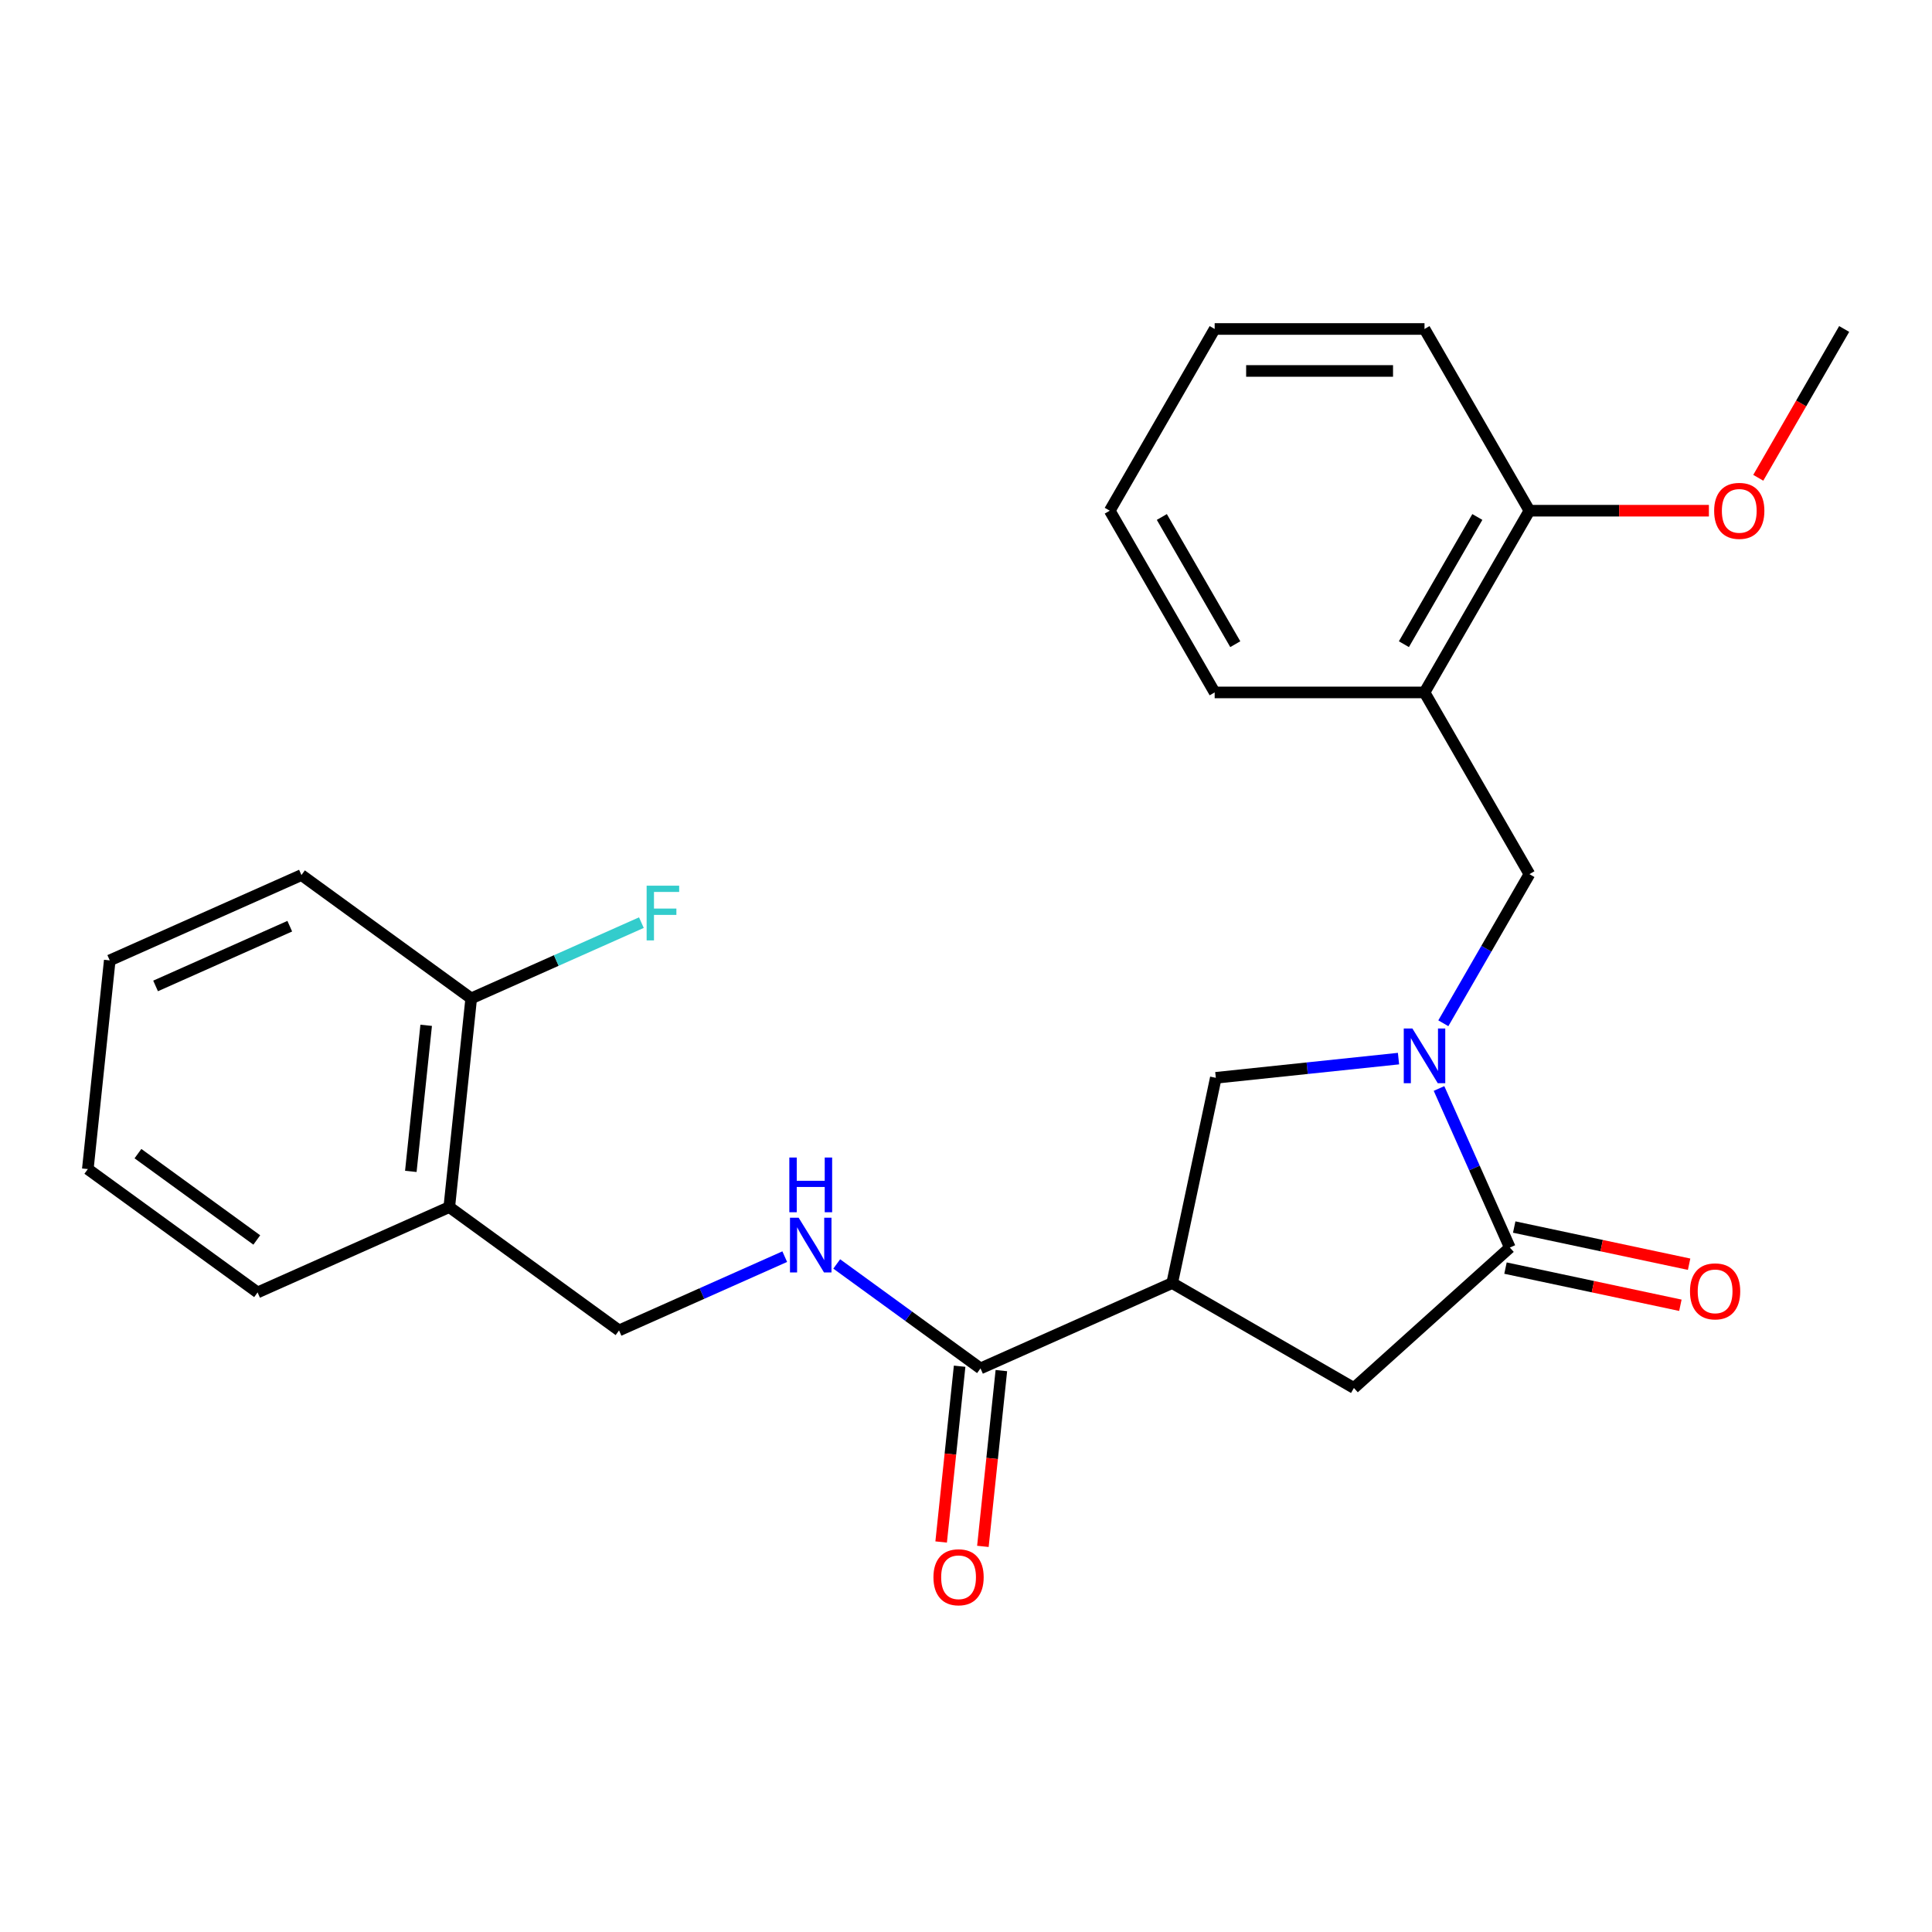 <?xml version='1.0' encoding='iso-8859-1'?>
<svg version='1.1' baseProfile='full'
              xmlns='http://www.w3.org/2000/svg'
                      xmlns:rdkit='http://www.rdkit.org/xml'
                      xmlns:xlink='http://www.w3.org/1999/xlink'
                  xml:space='preserve'
width='1000px' height='1000px' viewBox='0 0 1000 1000'>
<!-- END OF HEADER -->
<rect style='opacity:1.0;fill:#FFFFFF;stroke:none' width='1000' height='1000' x='0' y='0'> </rect>
<path class='bond-1' d='M 744.836,563.395 L 763.167,604.568' style='fill:none;fill-rule:evenodd;stroke:#0000FF;stroke-width:6px;stroke-linecap:butt;stroke-linejoin:miter;stroke-opacity:1' />
<path class='bond-1' d='M 763.167,604.568 L 781.499,645.741' style='fill:none;fill-rule:evenodd;stroke:#000000;stroke-width:6px;stroke-linecap:butt;stroke-linejoin:miter;stroke-opacity:1' />
<path class='bond-3' d='M 723.867,547.934 L 676.587,552.903' style='fill:none;fill-rule:evenodd;stroke:#0000FF;stroke-width:6px;stroke-linecap:butt;stroke-linejoin:miter;stroke-opacity:1' />
<path class='bond-3' d='M 676.587,552.903 L 629.306,557.873' style='fill:none;fill-rule:evenodd;stroke:#000000;stroke-width:6px;stroke-linecap:butt;stroke-linejoin:miter;stroke-opacity:1' />
<path class='bond-5' d='M 747.066,529.644 L 769.347,491.052' style='fill:none;fill-rule:evenodd;stroke:#0000FF;stroke-width:6px;stroke-linecap:butt;stroke-linejoin:miter;stroke-opacity:1' />
<path class='bond-5' d='M 769.347,491.052 L 791.628,452.459' style='fill:none;fill-rule:evenodd;stroke:#000000;stroke-width:6px;stroke-linecap:butt;stroke-linejoin:miter;stroke-opacity:1' />
<path class='bond-0' d='M 606.725,664.111 L 629.306,557.873' style='fill:none;fill-rule:evenodd;stroke:#000000;stroke-width:6px;stroke-linecap:butt;stroke-linejoin:miter;stroke-opacity:1' />
<path class='bond-2' d='M 606.725,664.111 L 507.503,708.287' style='fill:none;fill-rule:evenodd;stroke:#000000;stroke-width:6px;stroke-linecap:butt;stroke-linejoin:miter;stroke-opacity:1' />
<path class='bond-25' d='M 606.725,664.111 L 700.785,718.416' style='fill:none;fill-rule:evenodd;stroke:#000000;stroke-width:6px;stroke-linecap:butt;stroke-linejoin:miter;stroke-opacity:1' />
<path class='bond-4' d='M 781.499,645.741 L 700.785,718.416' style='fill:none;fill-rule:evenodd;stroke:#000000;stroke-width:6px;stroke-linecap:butt;stroke-linejoin:miter;stroke-opacity:1' />
<path class='bond-9' d='M 779.241,656.365 L 824.502,665.985' style='fill:none;fill-rule:evenodd;stroke:#000000;stroke-width:6px;stroke-linecap:butt;stroke-linejoin:miter;stroke-opacity:1' />
<path class='bond-9' d='M 824.502,665.985 L 869.763,675.606' style='fill:none;fill-rule:evenodd;stroke:#FF0000;stroke-width:6px;stroke-linecap:butt;stroke-linejoin:miter;stroke-opacity:1' />
<path class='bond-9' d='M 783.757,635.117 L 829.018,644.738' style='fill:none;fill-rule:evenodd;stroke:#000000;stroke-width:6px;stroke-linecap:butt;stroke-linejoin:miter;stroke-opacity:1' />
<path class='bond-9' d='M 829.018,644.738 L 874.28,654.358' style='fill:none;fill-rule:evenodd;stroke:#FF0000;stroke-width:6px;stroke-linecap:butt;stroke-linejoin:miter;stroke-opacity:1' />
<path class='bond-7' d='M 507.503,708.287 L 470.296,681.255' style='fill:none;fill-rule:evenodd;stroke:#000000;stroke-width:6px;stroke-linecap:butt;stroke-linejoin:miter;stroke-opacity:1' />
<path class='bond-7' d='M 470.296,681.255 L 433.09,654.222' style='fill:none;fill-rule:evenodd;stroke:#0000FF;stroke-width:6px;stroke-linecap:butt;stroke-linejoin:miter;stroke-opacity:1' />
<path class='bond-12' d='M 496.701,707.152 L 491.92,752.642' style='fill:none;fill-rule:evenodd;stroke:#000000;stroke-width:6px;stroke-linecap:butt;stroke-linejoin:miter;stroke-opacity:1' />
<path class='bond-12' d='M 491.92,752.642 L 487.139,798.133' style='fill:none;fill-rule:evenodd;stroke:#FF0000;stroke-width:6px;stroke-linecap:butt;stroke-linejoin:miter;stroke-opacity:1' />
<path class='bond-12' d='M 518.305,709.422 L 513.523,754.913' style='fill:none;fill-rule:evenodd;stroke:#000000;stroke-width:6px;stroke-linecap:butt;stroke-linejoin:miter;stroke-opacity:1' />
<path class='bond-12' d='M 513.523,754.913 L 508.742,800.403' style='fill:none;fill-rule:evenodd;stroke:#FF0000;stroke-width:6px;stroke-linecap:butt;stroke-linejoin:miter;stroke-opacity:1' />
<path class='bond-6' d='M 791.628,452.459 L 737.323,358.399' style='fill:none;fill-rule:evenodd;stroke:#000000;stroke-width:6px;stroke-linecap:butt;stroke-linejoin:miter;stroke-opacity:1' />
<path class='bond-11' d='M 737.323,358.399 L 791.628,264.339' style='fill:none;fill-rule:evenodd;stroke:#000000;stroke-width:6px;stroke-linecap:butt;stroke-linejoin:miter;stroke-opacity:1' />
<path class='bond-11' d='M 726.656,333.429 L 764.67,267.587' style='fill:none;fill-rule:evenodd;stroke:#000000;stroke-width:6px;stroke-linecap:butt;stroke-linejoin:miter;stroke-opacity:1' />
<path class='bond-16' d='M 737.323,358.399 L 628.711,358.399' style='fill:none;fill-rule:evenodd;stroke:#000000;stroke-width:6px;stroke-linecap:butt;stroke-linejoin:miter;stroke-opacity:1' />
<path class='bond-10' d='M 406.179,650.437 L 363.296,669.53' style='fill:none;fill-rule:evenodd;stroke:#0000FF;stroke-width:6px;stroke-linecap:butt;stroke-linejoin:miter;stroke-opacity:1' />
<path class='bond-10' d='M 363.296,669.53 L 320.413,688.623' style='fill:none;fill-rule:evenodd;stroke:#000000;stroke-width:6px;stroke-linecap:butt;stroke-linejoin:miter;stroke-opacity:1' />
<path class='bond-8' d='M 232.545,624.783 L 320.413,688.623' style='fill:none;fill-rule:evenodd;stroke:#000000;stroke-width:6px;stroke-linecap:butt;stroke-linejoin:miter;stroke-opacity:1' />
<path class='bond-13' d='M 232.545,624.783 L 243.898,516.766' style='fill:none;fill-rule:evenodd;stroke:#000000;stroke-width:6px;stroke-linecap:butt;stroke-linejoin:miter;stroke-opacity:1' />
<path class='bond-13' d='M 212.644,606.31 L 220.591,530.698' style='fill:none;fill-rule:evenodd;stroke:#000000;stroke-width:6px;stroke-linecap:butt;stroke-linejoin:miter;stroke-opacity:1' />
<path class='bond-17' d='M 232.545,624.783 L 133.323,668.959' style='fill:none;fill-rule:evenodd;stroke:#000000;stroke-width:6px;stroke-linecap:butt;stroke-linejoin:miter;stroke-opacity:1' />
<path class='bond-15' d='M 791.628,264.339 L 838.076,264.339' style='fill:none;fill-rule:evenodd;stroke:#000000;stroke-width:6px;stroke-linecap:butt;stroke-linejoin:miter;stroke-opacity:1' />
<path class='bond-15' d='M 838.076,264.339 L 884.524,264.339' style='fill:none;fill-rule:evenodd;stroke:#FF0000;stroke-width:6px;stroke-linecap:butt;stroke-linejoin:miter;stroke-opacity:1' />
<path class='bond-18' d='M 791.628,264.339 L 737.323,170.279' style='fill:none;fill-rule:evenodd;stroke:#000000;stroke-width:6px;stroke-linecap:butt;stroke-linejoin:miter;stroke-opacity:1' />
<path class='bond-14' d='M 243.898,516.766 L 287.941,497.157' style='fill:none;fill-rule:evenodd;stroke:#000000;stroke-width:6px;stroke-linecap:butt;stroke-linejoin:miter;stroke-opacity:1' />
<path class='bond-14' d='M 287.941,497.157 L 331.984,477.548' style='fill:none;fill-rule:evenodd;stroke:#33CCCC;stroke-width:6px;stroke-linecap:butt;stroke-linejoin:miter;stroke-opacity:1' />
<path class='bond-19' d='M 243.898,516.766 L 156.029,452.926' style='fill:none;fill-rule:evenodd;stroke:#000000;stroke-width:6px;stroke-linecap:butt;stroke-linejoin:miter;stroke-opacity:1' />
<path class='bond-20' d='M 910.075,247.303 L 932.31,208.791' style='fill:none;fill-rule:evenodd;stroke:#FF0000;stroke-width:6px;stroke-linecap:butt;stroke-linejoin:miter;stroke-opacity:1' />
<path class='bond-20' d='M 932.31,208.791 L 954.545,170.279' style='fill:none;fill-rule:evenodd;stroke:#000000;stroke-width:6px;stroke-linecap:butt;stroke-linejoin:miter;stroke-opacity:1' />
<path class='bond-21' d='M 628.711,358.399 L 574.405,264.339' style='fill:none;fill-rule:evenodd;stroke:#000000;stroke-width:6px;stroke-linecap:butt;stroke-linejoin:miter;stroke-opacity:1' />
<path class='bond-21' d='M 639.377,333.429 L 601.363,267.587' style='fill:none;fill-rule:evenodd;stroke:#000000;stroke-width:6px;stroke-linecap:butt;stroke-linejoin:miter;stroke-opacity:1' />
<path class='bond-22' d='M 133.323,668.959 L 45.455,605.119' style='fill:none;fill-rule:evenodd;stroke:#000000;stroke-width:6px;stroke-linecap:butt;stroke-linejoin:miter;stroke-opacity:1' />
<path class='bond-22' d='M 132.911,641.809 L 71.403,597.121' style='fill:none;fill-rule:evenodd;stroke:#000000;stroke-width:6px;stroke-linecap:butt;stroke-linejoin:miter;stroke-opacity:1' />
<path class='bond-24' d='M 737.323,170.279 L 628.711,170.279' style='fill:none;fill-rule:evenodd;stroke:#000000;stroke-width:6px;stroke-linecap:butt;stroke-linejoin:miter;stroke-opacity:1' />
<path class='bond-24' d='M 721.031,192.001 L 645.003,192.001' style='fill:none;fill-rule:evenodd;stroke:#000000;stroke-width:6px;stroke-linecap:butt;stroke-linejoin:miter;stroke-opacity:1' />
<path class='bond-23' d='M 156.029,452.926 L 56.807,497.102' style='fill:none;fill-rule:evenodd;stroke:#000000;stroke-width:6px;stroke-linecap:butt;stroke-linejoin:miter;stroke-opacity:1' />
<path class='bond-23' d='M 149.981,479.397 L 80.526,510.32' style='fill:none;fill-rule:evenodd;stroke:#000000;stroke-width:6px;stroke-linecap:butt;stroke-linejoin:miter;stroke-opacity:1' />
<path class='bond-26' d='M 574.405,264.339 L 628.711,170.279' style='fill:none;fill-rule:evenodd;stroke:#000000;stroke-width:6px;stroke-linecap:butt;stroke-linejoin:miter;stroke-opacity:1' />
<path class='bond-27' d='M 45.455,605.119 L 56.807,497.102' style='fill:none;fill-rule:evenodd;stroke:#000000;stroke-width:6px;stroke-linecap:butt;stroke-linejoin:miter;stroke-opacity:1' />
<path  class='atom-0' d='M 731.063 532.36
L 740.343 547.36
Q 741.263 548.84, 742.743 551.52
Q 744.223 554.2, 744.303 554.36
L 744.303 532.36
L 748.063 532.36
L 748.063 560.68
L 744.183 560.68
L 734.223 544.28
Q 733.063 542.36, 731.823 540.16
Q 730.623 537.96, 730.263 537.28
L 730.263 560.68
L 726.583 560.68
L 726.583 532.36
L 731.063 532.36
' fill='#0000FF'/>
<path  class='atom-8' d='M 413.375 630.287
L 422.655 645.287
Q 423.575 646.767, 425.055 649.447
Q 426.535 652.127, 426.615 652.287
L 426.615 630.287
L 430.375 630.287
L 430.375 658.607
L 426.495 658.607
L 416.535 642.207
Q 415.375 640.287, 414.135 638.087
Q 412.935 635.887, 412.575 635.207
L 412.575 658.607
L 408.895 658.607
L 408.895 630.287
L 413.375 630.287
' fill='#0000FF'/>
<path  class='atom-8' d='M 408.555 599.135
L 412.395 599.135
L 412.395 611.175
L 426.875 611.175
L 426.875 599.135
L 430.715 599.135
L 430.715 627.455
L 426.875 627.455
L 426.875 614.375
L 412.395 614.375
L 412.395 627.455
L 408.555 627.455
L 408.555 599.135
' fill='#0000FF'/>
<path  class='atom-10' d='M 874.737 668.403
Q 874.737 661.603, 878.097 657.803
Q 881.457 654.003, 887.737 654.003
Q 894.017 654.003, 897.377 657.803
Q 900.737 661.603, 900.737 668.403
Q 900.737 675.283, 897.337 679.203
Q 893.937 683.083, 887.737 683.083
Q 881.497 683.083, 878.097 679.203
Q 874.737 675.323, 874.737 668.403
M 887.737 679.883
Q 892.057 679.883, 894.377 677.003
Q 896.737 674.083, 896.737 668.403
Q 896.737 662.843, 894.377 660.043
Q 892.057 657.203, 887.737 657.203
Q 883.417 657.203, 881.057 660.003
Q 878.737 662.803, 878.737 668.403
Q 878.737 674.123, 881.057 677.003
Q 883.417 679.883, 887.737 679.883
' fill='#FF0000'/>
<path  class='atom-13' d='M 483.15 816.383
Q 483.15 809.583, 486.51 805.783
Q 489.87 801.983, 496.15 801.983
Q 502.43 801.983, 505.79 805.783
Q 509.15 809.583, 509.15 816.383
Q 509.15 823.263, 505.75 827.183
Q 502.35 831.063, 496.15 831.063
Q 489.91 831.063, 486.51 827.183
Q 483.15 823.303, 483.15 816.383
M 496.15 827.863
Q 500.47 827.863, 502.79 824.983
Q 505.15 822.063, 505.15 816.383
Q 505.15 810.823, 502.79 808.023
Q 500.47 805.183, 496.15 805.183
Q 491.83 805.183, 489.47 807.983
Q 487.15 810.783, 487.15 816.383
Q 487.15 822.103, 489.47 824.983
Q 491.83 827.863, 496.15 827.863
' fill='#FF0000'/>
<path  class='atom-15' d='M 334.699 458.43
L 351.539 458.43
L 351.539 461.67
L 338.499 461.67
L 338.499 470.27
L 350.099 470.27
L 350.099 473.55
L 338.499 473.55
L 338.499 486.75
L 334.699 486.75
L 334.699 458.43
' fill='#33CCCC'/>
<path  class='atom-16' d='M 887.24 264.419
Q 887.24 257.619, 890.6 253.819
Q 893.96 250.019, 900.24 250.019
Q 906.52 250.019, 909.88 253.819
Q 913.24 257.619, 913.24 264.419
Q 913.24 271.299, 909.84 275.219
Q 906.44 279.099, 900.24 279.099
Q 894 279.099, 890.6 275.219
Q 887.24 271.339, 887.24 264.419
M 900.24 275.899
Q 904.56 275.899, 906.88 273.019
Q 909.24 270.099, 909.24 264.419
Q 909.24 258.859, 906.88 256.059
Q 904.56 253.219, 900.24 253.219
Q 895.92 253.219, 893.56 256.019
Q 891.24 258.819, 891.24 264.419
Q 891.24 270.139, 893.56 273.019
Q 895.92 275.899, 900.24 275.899
' fill='#FF0000'/>
</svg>
